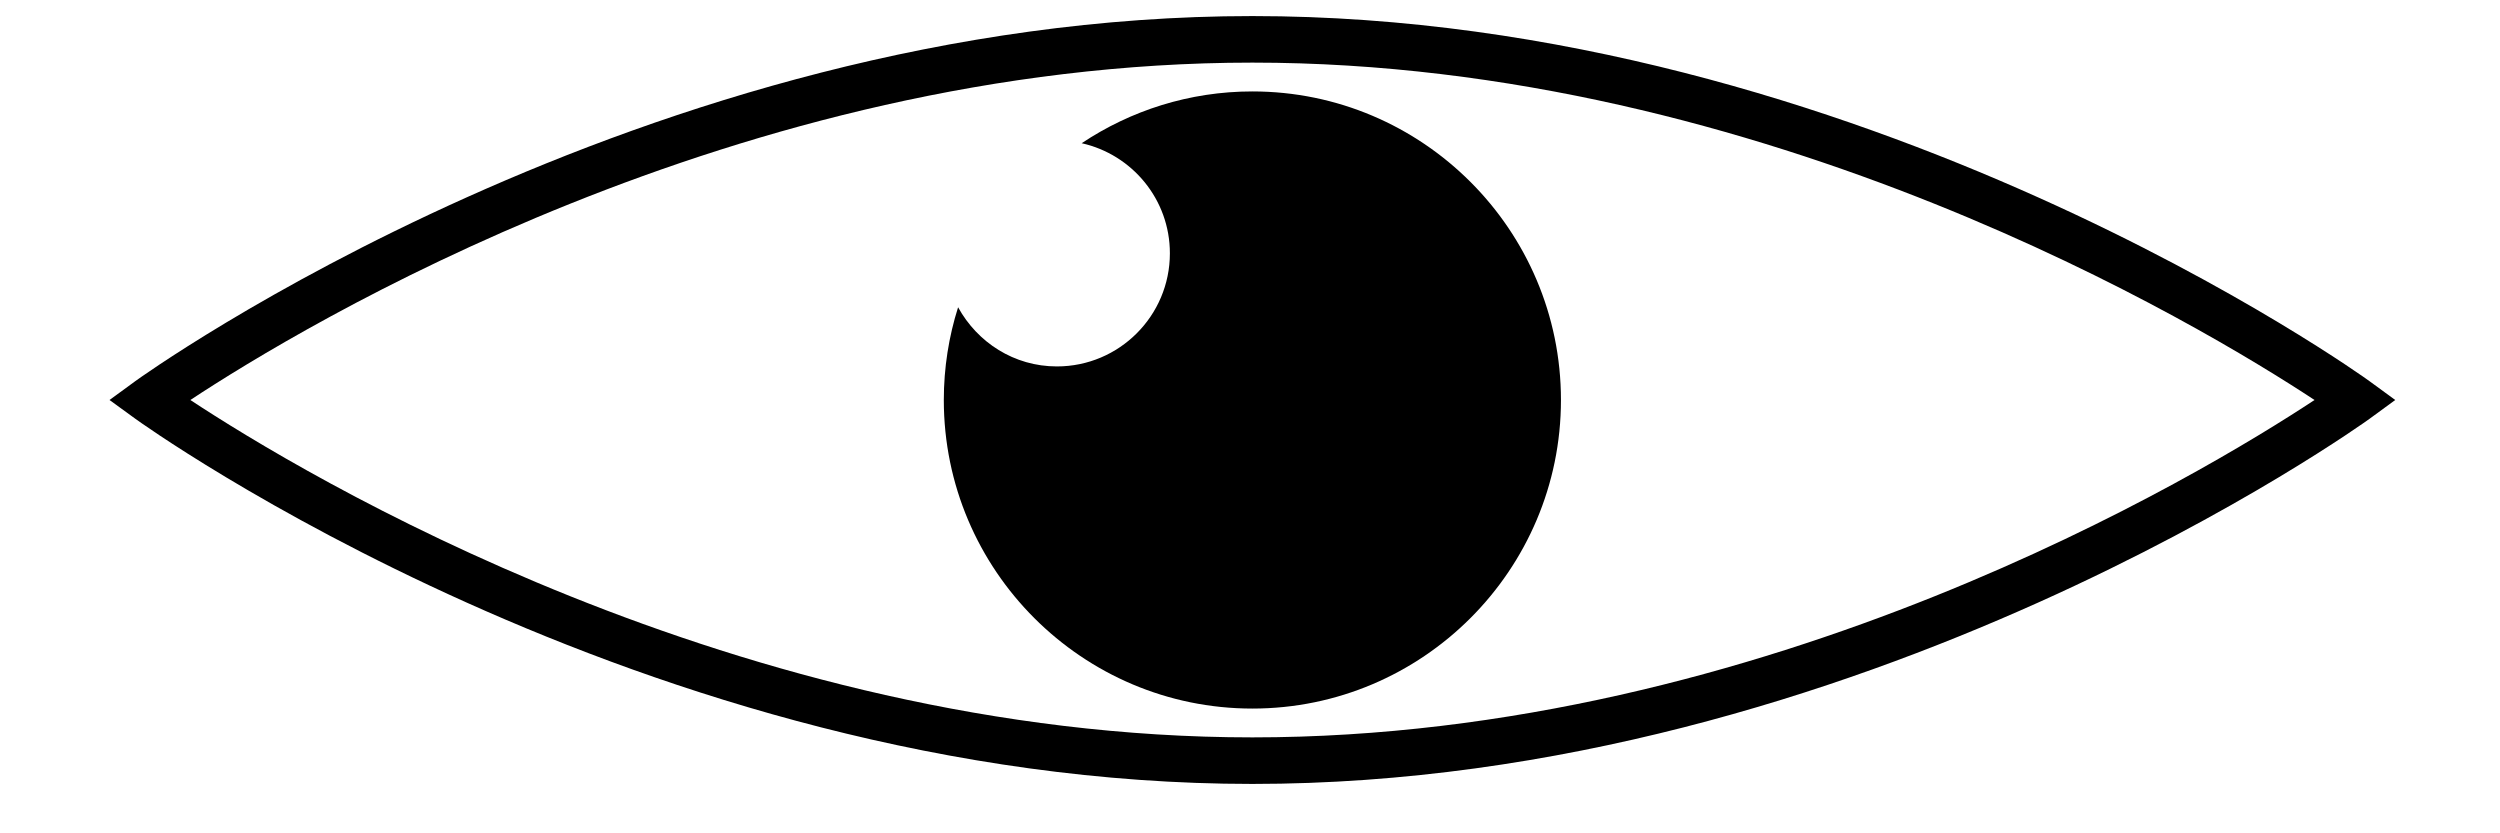<?xml version="1.0" encoding="UTF-8"?>
<svg width="21px" height="7px" viewBox="0 0 21 7" version="1.1" xmlns="http://www.w3.org/2000/svg" xmlns:xlink="http://www.w3.org/1999/xlink">
    <!-- Generator: Sketch 51.3 (57544) - http://www.bohemiancoding.com/sketch -->
    <title>Group</title>
    <desc>Created with Sketch.</desc>
    <defs></defs>
    <g id="Welcome" stroke="none" stroke-width="1" fill="none" fill-rule="evenodd">
        <g id="Desktop" transform="translate(-451, -783)" fill="#000000" fill-rule="nonzero">
            <g id="noun_Eye_1573181" transform="translate(436, 763)">
                <g id="Group" transform="translate(0, 0.638)">
                    <g id="noun_Eye_2002253" transform="translate(0, 0.362)">
                        <g id="noun_Eye_429371" transform="translate(14, 0)">
                            <g id="Group">
                                <g id="noun_Eye_1322203" transform="translate(0, 19)">
                                    <g id="Group" transform="translate(1.92, 0)">
                                        <path d="M18.984,3.202 C18.942,3.171 14.724,0.135 9.6,0.135 C4.476,0.135 0.258,3.171 0.216,3.202 L0,3.36 L0.216,3.517 C0.258,3.548 4.476,6.585 9.6,6.585 C14.724,6.585 18.942,3.548 18.984,3.518 L19.2,3.36 L18.984,3.202 Z M9.6,6.194 C5.282,6.194 1.616,3.978 0.679,3.36 C1.615,2.742 5.278,0.526 9.6,0.526 C13.918,0.526 17.584,2.742 18.522,3.36 C17.585,3.978 13.922,6.194 9.6,6.194 Z" id="Shape"></path>
                                        <path d="M8.166,1.203 C8.59,1.298 8.907,1.675 8.907,2.128 C8.907,2.652 8.482,3.078 7.958,3.078 C7.598,3.078 7.29,2.876 7.128,2.581 C7.05,2.827 7.008,3.089 7.008,3.36 C7.008,4.789 8.171,5.952 9.6,5.952 C11.029,5.952 12.192,4.789 12.192,3.36 C12.192,1.931 11.029,0.768 9.6,0.768 C9.07,0.768 8.577,0.929 8.166,1.203 Z" id="Shape"></path>
                                    </g>
                                </g>
                            </g>
                        </g>
                    </g>
                </g>
            </g>
        </g>
    </g>
</svg>